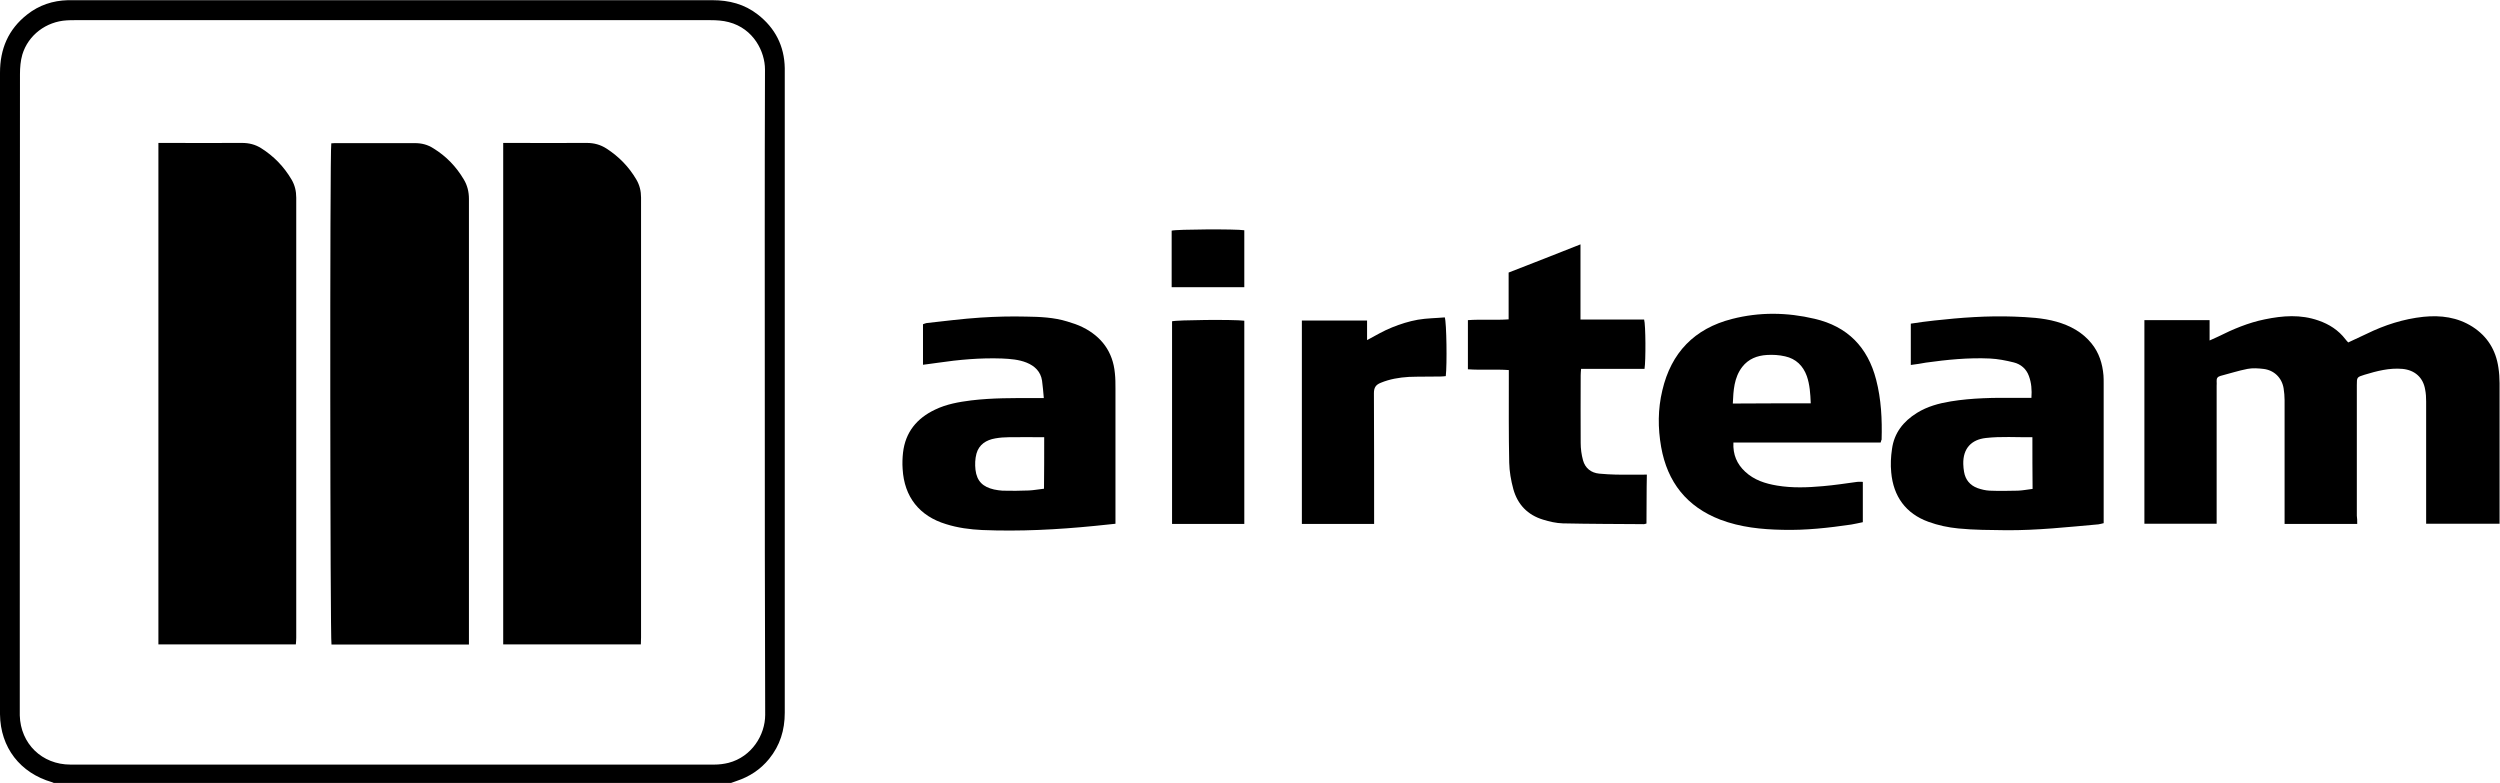 <?xml version="1.0" encoding="utf-8"?>
<!-- Generator: Adobe Illustrator 24.1.2, SVG Export Plug-In . SVG Version: 6.00 Build 0)  -->
<svg version="1.1"
	 id="svg2" xmlns:cc="http://creativecommons.org/ns#" xmlns:dc="http://purl.org/dc/elements/1.1/" xmlns:rdf="http://www.w3.org/1999/02/22-rdf-syntax-ns#" xmlns:svg="http://www.w3.org/2000/svg"
	 xmlns="http://www.w3.org/2000/svg" xmlns:xlink="http://www.w3.org/1999/xlink" x="0px" y="0px" viewBox="0 0 170.2 53.3"
	 style="enable-background:new 0 0 170.2 53.3;" xml:space="preserve">
<g id="g10" transform="matrix(1.333,0,0,-1.333,0,53.333)">
	<g id="g12" transform="scale(0.1)">
		<path id="path14" d="M390.6,199.5c0,55.1-0.1,110.1,0.1,165.1c0,9.1-5.8,20.9-18.5,24.2c-3,0.8-6.2,1-9.3,1
			c-108.3,0-216.5,0-324.8,0c-1.3,0-2.7,0-4-0.1c-10.5-0.6-19.7-7.5-22.7-17.5c-0.9-3.1-1.2-6.6-1.2-9.9
			c-0.1-108.3-0.1-216.6-0.1-324.9c0-0.9,0-1.8,0-2.7C10.5,20.3,21.4,9.6,36,9.6c109.6,0,219.2,0,328.8,0c2.4,0,4.9,0.3,7.3,0.9
			c11.9,3.1,18.7,14.3,18.7,24.5C390.6,89.8,390.6,144.7,390.6,199.5z M27.8,0c-0.4,0.2-0.7,0.5-1.2,0.6C10.3,5.3,0.2,18.3,0,35.3
			c0,2.2,0,4.5,0,6.7c0,107,0,213.9,0,320.9c0,12.2,4.2,22.2,13.9,29.8c6.1,4.8,13.1,7.1,20.8,7.3c0.8,0,1.6,0,2.3,0
			c108.9,0,217.8,0,326.8,0c8.6,0,16.4-2,23.2-7.3c8.9-6.9,13.6-16.1,13.8-27.4c0-1.7,0-3.4,0-5c0-108.1,0-216.2,0-324.2
			c0-8.9-2.4-16.7-8-23.6c-4.4-5.4-10-9.1-16.7-11.3c-1-0.3-2.1-0.8-3.1-1.1C258,0,142.9,0,27.8,0"/>
		<path id="path16" d="M1203.9,132.5c-12.4,0-24.5,0-37.1,0c0,1.3,0,2.5,0,3.7c0,19.9,0,39.8,0,59.6c0,2-0.2,4-0.5,6
			c-0.9,5.4-4.9,9.3-10.4,9.9c-2.6,0.3-5.4,0.5-8,0c-4.7-0.9-9.2-2.4-13.9-3.6c-1.4-0.4-2-1.2-1.9-2.7c0.1-0.8,0-1.6,0-2.3
			c0-22.2,0-44.4,0-66.7c0-1.2,0-2.4,0-3.8c-12.4,0-24.6,0-36.9,0c0,34.7,0,69.2,0,104c11,0,21.9,0,33.3,0c0-3.3,0-6.5,0-10.4
			c1.9,0.9,3.2,1.4,4.4,2c7.6,3.8,15.4,7.1,23.8,8.8c9.2,1.9,18.3,2.6,27.4-0.6c5.5-1.9,10.2-4.9,13.8-9.6c0.4-0.5,0.8-1,1.4-1.6
			c3.2,1.5,6.3,2.9,9.4,4.4c9.2,4.5,18.8,7.6,29,8.7c8.9,0.9,17.4-0.2,25.1-5.1c7.6-4.9,11.9-11.9,13.2-20.8c0.4-2.6,0.6-5.3,0.6-8
			c0-22.8,0-45.6,0-68.3c0-1.1,0-2.2,0-3.5c-12.6,0-24.8,0-37.5,0c0,1.3,0,2.5,0,3.6c0,19.6,0,39.3,0,58.9c0,2-0.1,4-0.5,6
			c-1,6.2-5.3,10-11.6,10.6c-6.7,0.6-13.1-1.1-19.4-3c-3.9-1.2-3.9-1.3-3.9-5.3c0-22.2,0-44.4,0-66.7
			C1203.9,135.4,1203.9,134,1203.9,132.5"/>
		<path id="path18" d="M1038,176.8c-8.1-0.1-16,0.5-23.8-0.4c-7.2-0.8-11.7-5.2-11.5-13.3c0-1.3,0.2-2.7,0.4-4
			c0.7-4.1,3.1-6.9,6.9-8.3c2-0.7,4.1-1.2,6.2-1.3c4.8-0.2,9.6-0.1,14.4,0c2.5,0.1,5,0.6,7.5,0.9C1038,159.3,1038,167.9,1038,176.8
			L1038,176.8z M975.9,213.7c0,7.2,0,14,0,21.1c4,0.6,8,1.2,12,1.6c13.6,1.5,27.1,2.5,40.8,2c7.2-0.3,14.5-0.6,21.6-2.6
			c7-2,13.2-5.3,17.9-11.1c3.9-4.8,5.6-10.4,6.1-16.3c0.1-1.3,0.1-2.7,0.1-4c0-22.9,0-45.8,0-68.7c0-0.9,0-1.8,0-2.8
			c-1-0.2-1.8-0.5-2.7-0.6c-15.7-1.4-31.3-3.1-47.1-3c-8.1,0.1-16.3,0.1-24.4,0.9c-5.2,0.5-10.4,1.6-15.3,3.4
			c-11.6,4.2-17.9,13-19,25.2c-0.4,4-0.2,8,0.4,12c1.1,8.2,5.8,14.1,12.7,18.4c5.3,3.3,11.2,4.9,17.3,5.9c11,1.8,22,1.9,33.1,1.8
			c2.7,0,5.3,0,8.1,0c0.3,4.1,0,7.7-1.3,11.2c-1.3,3.6-4.1,6-7.7,6.9c-4,1-8.1,1.8-12.2,2c-11,0.5-21.9-0.6-32.7-2.1
			C981.2,214.4,978.8,214.1,975.9,213.7"/>
		<path id="path20" d="M533.3,176.8c-6.2,0-12.1,0.1-18,0c-2.3,0-4.7-0.2-7-0.6c-4.6-0.8-8.3-3.1-9.6-7.8c-0.7-2.6-0.8-5.5-0.5-8.2
			c0.7-5.9,3.8-8.8,9.5-10.1c1.4-0.3,2.9-0.5,4.3-0.6c4.5-0.1,8.9-0.1,13.4,0.1c2.5,0.1,5,0.6,7.8,0.9
			C533.3,159.1,533.3,167.7,533.3,176.8z M533.1,196.8c-0.3,3.3-0.5,6.1-0.9,8.9c-0.7,4.6-3.7,7.5-7.9,9.2c-4,1.6-8.3,1.9-12.5,2.1
			c-11.1,0.4-22.1-0.6-33-2.2c-2.4-0.4-4.8-0.6-7.4-1c0,7.1,0,13.8,0,20.7c0.6,0.2,1.2,0.5,1.8,0.6c9.2,1,18.4,2.2,27.6,2.8
			c7.8,0.5,15.6,0.7,23.4,0.5c7-0.1,14.1-0.4,20.9-2.5c2.7-0.8,5.4-1.7,7.8-2.9c9.7-4.8,15.5-12.6,16.5-23.5c0.3-2.7,0.3-5.3,0.3-8
			c0-21.8,0-43.5,0-65.3c0-1.1,0-2.2,0-3.6c-3.7-0.4-7.1-0.7-10.6-1.1c-19.1-1.9-38.3-2.9-57.5-2.1c-6.2,0.3-12.4,1.1-18.4,3
			c-13.6,4.1-21.4,13.9-22.2,28.2c-0.2,2.8-0.1,5.6,0.2,8.3c1.2,10.5,7.1,17.6,16.4,22c5.8,2.8,12.1,3.9,18.4,4.7
			c10.8,1.3,21.6,1.2,32.4,1.2C529.8,196.8,531.1,196.8,533.1,196.8"/>
		<path id="path22" d="M924.8,194.1c-0.2,5-0.5,9.6-2,13.9c-1.9,5.3-5.6,8.9-11.1,10.1c-3,0.7-6.2,0.9-9.3,0.7
			c-5-0.3-9.4-2-12.6-6.1c-4.2-5.5-4.5-12-4.8-18.7C898.4,194.1,911.4,194.1,924.8,194.1z M960.5,174.1c-25.1,0-50.1,0-75.2,0
			c-0.3-6.2,1.8-11,6-14.9c4.6-4.3,10.3-6.1,16.3-7.1c7.8-1.3,15.6-1,23.4-0.3c5.9,0.5,11.7,1.4,17.6,2.2c0.8,0.1,1.7,0,2.8,0
			c0-6.9,0-13.6,0-20.6c-2-0.4-4-0.9-5.9-1.2c-11.6-1.7-23.3-3-35-2.7c-10.9,0.2-21.6,1.3-31.9,5.2c-17.1,6.6-27,19.1-30.2,37.1
			c-1.7,9.7-1.7,19.3,0.6,28.9c4.5,19.3,16.4,31.6,35.6,36.5c14,3.6,28.1,3.4,42.1,0.1c16.9-3.9,27.2-14.5,31.5-31.1
			c2.6-10,3.1-20.3,2.8-30.6C960.9,175.3,960.7,175,960.5,174.1"/>
		<path id="path24" d="M840.9,132.7c-0.8-0.2-1.3-0.4-1.8-0.3c-13.6,0.1-27.3,0.1-40.9,0.4c-3.4,0.1-6.9,0.9-10.1,1.9
			c-7.9,2.4-13,7.7-15.2,15.6c-1.2,4.4-2,9-2.1,13.5c-0.3,14.3-0.2,28.6-0.2,42.9c0,1.3,0,2.7,0,4.4c-7,0.5-13.9-0.1-20.9,0.4
			c0,8.4,0,16.6,0,25.1c6.8,0.5,13.7-0.1,20.8,0.4c0,8,0,15.8,0,23.9c12.1,4.7,24.1,9.4,36.7,14.4c0-13.1,0-25.6,0-38.4
			c11.2,0,21.9,0,32.5,0c0.8-2.6,0.9-21.1,0.2-25.2c-10.7,0-21.5,0-32.4,0c-0.1-1.4-0.2-2.3-0.2-3.3c0-11.5-0.1-23,0-34.5
			c0-3,0.4-6,1.2-8.9c1.1-4,4.1-6.4,8.3-6.8c2.9-0.3,5.8-0.4,8.7-0.5c5-0.1,10,0,15.6,0C840.9,149.1,841,140.9,840.9,132.7"/>
		<path id="path26" d="M701.8,132.5c-12.4,0-24.5,0-36.9,0c0,34.6,0,69.1,0,103.9c11,0,22,0,33.3,0c0-3.2,0-6.4,0-10
			c4.5,2.4,8.5,4.8,12.8,6.5c4.2,1.7,8.6,3.1,13.1,3.9c4.6,0.8,9.3,0.8,13.8,1.2c0.9-2.7,1.2-24,0.5-30c-0.9-0.1-1.9-0.2-2.8-0.2
			c-5.4-0.1-10.7,0-16.1-0.2c-4.9-0.3-9.7-1.1-14.3-3c-2.5-1-3.5-2.4-3.5-5.3c0.1-20.9,0.1-41.7,0.1-62.6
			C701.8,135.4,701.8,134,701.8,132.5"/>
		<path id="path28" d="M635.5,132.5c-12.5,0-24.6,0-36.9,0c0,34.7,0,69.1,0,103.5c2.3,0.7,31.4,1,36.9,0.3
			C635.5,201.8,635.5,167.3,635.5,132.5"/>
		<path id="path30" d="M598.4,253.4c0,9.8,0,19.3,0,28.9c2.3,0.7,32.8,0.9,37.1,0.2c0-9.6,0-19.2,0-29.1
			C623.2,253.4,611,253.4,598.4,253.4"/>
		<path id="path32" d="M239.5,70.9c-23.8,0-47,0-70.2,0c-0.7,2.5-0.9,252-0.1,256c1,0.1,2.1,0.1,3.2,0.1c13.2,0,26.4,0,39.5,0
			c3.5,0,6.6-0.8,9.5-2.7c6.5-4,11.6-9.3,15.5-15.9c1.8-3,2.6-6.3,2.6-9.9c0-74.7,0-149.4,0-224.1C239.5,73.5,239.5,72.4,239.5,70.9
			"/>
		<path id="path34" d="M80.9,327.1c1.3,0,2.4,0,3.5,0c13.1,0,26.1-0.1,39.2,0c3.6,0,6.8-0.8,9.8-2.7c6.5-4.1,11.6-9.4,15.5-16
			c1.7-2.9,2.4-5.9,2.4-9.3c0-74.9,0-149.8,0-224.7c0-1.1-0.1-2.2-0.2-3.4c-23.5,0-46.8,0-70.2,0C80.9,156.3,80.9,241.4,80.9,327.1"
			/>
		<path id="path36" d="M257,327.1c1.3,0,2.4,0,3.5,0c13.1,0,26.1-0.1,39.2,0c3.7,0,7-0.9,10.1-2.9c6.3-4.1,11.4-9.3,15.2-15.8
			c1.7-2.9,2.4-5.9,2.4-9.2c0-74.9,0-149.8,0-224.7c0-1.1-0.1-2.2-0.1-3.5c-23.5,0-46.8,0-70.3,0C257,156.3,257,241.4,257,327.1"/>
	</g>
</g>
</svg>
